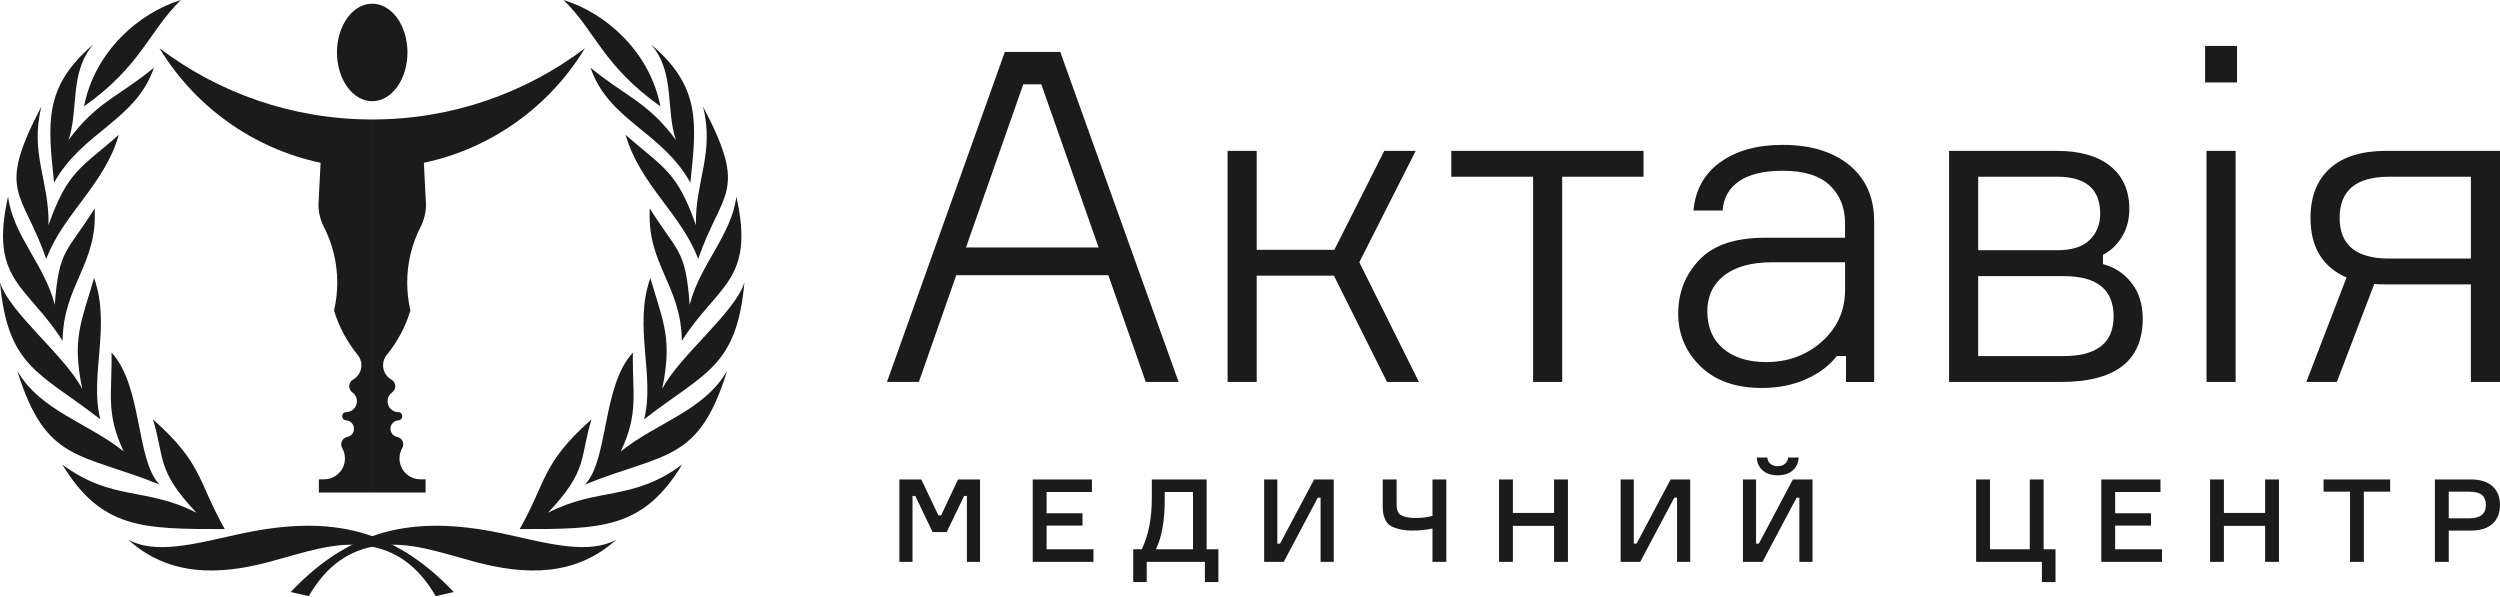 <svg xmlns="http://www.w3.org/2000/svg" width="176" height="42" viewBox="0 0 176 42" fill="none"><path fill-rule="evenodd" clip-rule="evenodd" d="M26.205 8.411C20.581 8.411 15.395 6.544 11.229 3.397C13.693 7.463 17.77 10.445 22.57 11.46L22.419 14.407C22.419 14.963 22.56 15.499 22.795 15.962C23.4 17.14 23.743 18.475 23.743 19.89C23.743 20.569 23.665 21.226 23.516 21.859C23.865 23.016 24.44 24.079 25.187 24.99C25.347 25.189 25.442 25.441 25.442 25.715C25.442 26.149 25.204 26.527 24.852 26.726C24.691 26.818 24.581 26.991 24.581 27.191C24.582 27.373 24.676 27.536 24.815 27.632C25.004 27.772 25.127 27.997 25.127 28.249C25.127 28.672 24.784 29.016 24.36 29.016C24.201 29.016 24.091 29.145 24.091 29.304C24.091 29.463 24.221 29.595 24.38 29.595C24.682 29.619 24.92 29.872 24.92 30.182C24.92 30.466 24.726 30.704 24.457 30.758C24.207 30.804 24.02 31.019 24.02 31.282C24.02 31.38 24.047 31.468 24.092 31.547C24.215 31.761 24.284 32.009 24.284 32.274C24.284 33.086 23.626 33.744 22.814 33.744H22.448V34.673H26.204V8.41L26.205 8.411ZM26.205 8.411C31.828 8.411 37.014 6.544 41.181 3.397C38.717 7.463 34.639 10.445 29.84 11.46L29.991 14.407C29.991 14.963 29.85 15.499 29.615 15.962C29.01 17.14 28.667 18.475 28.667 19.89C28.667 20.569 28.745 21.226 28.894 21.859C28.545 23.016 27.97 24.079 27.223 24.99C27.063 25.189 26.968 25.441 26.968 25.715C26.968 26.149 27.205 26.527 27.558 26.726C27.719 26.818 27.829 26.991 27.829 27.191C27.828 27.373 27.734 27.536 27.595 27.632C27.406 27.772 27.284 27.997 27.284 28.249C27.284 28.672 27.627 29.016 28.05 29.016C28.21 29.016 28.32 29.145 28.32 29.304C28.32 29.463 28.19 29.595 28.03 29.595C27.728 29.619 27.49 29.872 27.49 30.182C27.49 30.466 27.685 30.704 27.953 30.758C28.203 30.804 28.39 31.019 28.39 31.282C28.39 31.38 28.362 31.468 28.317 31.547C28.195 31.761 28.125 32.009 28.125 32.274C28.125 33.086 28.783 33.744 29.595 33.744H29.961V34.673H26.205V8.41V8.411ZM26.205 0.259C27.576 0.259 28.686 1.796 28.686 3.692C28.686 5.588 27.576 7.125 26.205 7.125C24.834 7.125 23.723 5.588 23.723 3.692C23.723 1.796 24.834 0.259 26.205 0.259Z" fill="#1B1B1B"></path><path fill-rule="evenodd" clip-rule="evenodd" d="M16.598 37.651C13.598 38.325 10.908 39.025 9.025 37.994C11.923 40.614 15.471 40.491 18.984 39.55C21.341 38.918 23.601 38.085 25.838 38.424C27.773 38.717 29.383 39.748 30.675 41.97C31.098 41.873 31.52 41.776 31.944 41.679C27.485 36.968 22.833 36.25 16.598 37.651ZM15.822 37.248C13.897 33.825 14.281 32.643 10.764 29.52C11.621 32.279 10.968 33.065 13.834 36.1C10.312 34.275 7.912 35.31 4.389 32.706C7.157 37.259 10.072 37.248 15.823 37.248H15.822ZM12.736 0C10.441 2.244 9.986 4.598 5.914 7.49C6.669 3.623 9.776 0.908 12.736 0ZM3.806 12.861C5.814 9.251 9.571 8.49 10.834 4.765C8.5 6.716 6.796 7.163 4.825 9.856C5.557 7.674 4.872 5.098 6.565 3.136C3.039 6.126 3.374 8.706 3.806 12.861ZM3.257 18.231C4.448 15.043 7.332 13.047 8.366 9.496C5.699 11.825 4.752 12.051 3.416 15.847C3.484 12.778 2.082 10.758 2.92 7.49C-0.308 13.627 1.578 13.373 3.257 18.231ZM4.406 23.998C4.46 20.039 6.885 18.624 6.663 14.673C4.72 17.795 4.14 17.486 3.857 21.46C3.14 18.624 0.905 16.561 0.569 13.832C-0.769 19.787 1.911 20.053 4.406 23.998ZM7.062 29.519C6.283 26.448 7.833 22.963 6.625 19.575C5.695 22.746 5.063 23.878 5.794 27.392C4.613 25.069 0.633 21.992 0 19.867C0.541 25.885 2.803 26.205 7.063 29.52L7.062 29.519ZM11.228 34.11C9.558 32.389 10.038 27.178 7.851 24.819C7.911 27.652 7.41 29.054 8.708 31.779C6.199 29.768 2.824 28.909 1.218 26.105C3.217 32.593 5.616 31.844 11.228 34.11Z" fill="#1B1B1B"></path><path fill-rule="evenodd" clip-rule="evenodd" d="M35.811 37.651C38.811 38.325 41.501 39.025 43.384 37.994C40.486 40.614 36.938 40.491 33.425 39.55C31.068 38.918 28.808 38.085 26.571 38.424C24.636 38.717 23.026 39.748 21.734 41.97C21.311 41.873 20.889 41.776 20.465 41.679C24.924 36.968 29.576 36.25 35.811 37.651ZM36.587 37.248C38.512 33.825 38.128 32.643 41.645 29.52C40.788 32.279 41.441 33.065 38.576 36.1C42.097 34.275 44.498 35.31 48.021 32.706C45.253 37.259 42.338 37.248 36.588 37.248H36.587ZM39.672 0C41.968 2.244 42.423 4.598 46.495 7.49C45.74 3.623 42.633 0.908 39.672 0ZM48.603 12.861C46.595 9.251 42.838 8.49 41.575 4.765C43.91 6.716 45.614 7.163 47.584 9.856C46.852 7.674 47.537 5.098 45.844 3.136C49.37 6.126 49.035 8.706 48.603 12.861ZM49.152 18.231C47.96 15.043 45.076 13.047 44.043 9.496C46.709 11.825 47.657 12.051 48.993 15.847C48.925 12.778 50.327 10.758 49.488 7.49C52.716 13.627 50.83 13.373 49.151 18.231H49.152ZM48.003 23.998C47.949 20.039 45.524 18.624 45.746 14.673C47.689 17.795 48.269 17.486 48.552 21.46C49.268 18.624 51.503 16.561 51.84 13.832C53.177 19.787 50.498 20.053 48.003 23.998ZM45.346 29.519C46.125 26.448 44.576 22.963 45.784 19.575C46.714 22.746 47.346 23.878 46.615 27.392C47.796 25.069 51.776 21.992 52.409 19.867C51.868 25.885 49.607 26.205 45.346 29.52V29.519ZM41.181 34.11C42.851 32.389 42.371 27.178 44.557 24.819C44.498 27.652 44.999 29.054 43.701 31.779C46.21 29.768 49.584 28.909 51.191 26.105C49.191 32.593 46.793 31.844 41.181 34.11Z" fill="#1B1B1B"></path><path d="M74.643 3.658L82.973 26.889H80.662L78.027 19.373H67.322L64.687 26.889H62.442L70.739 3.658H74.644H74.643ZM72.04 5.935L68.005 17.422H77.343L73.308 5.935H72.039H72.04ZM97.648 26.89L93.906 19.407H88.472V26.89H86.422V10.621H88.472V17.584H93.939L97.453 10.621H99.665L95.696 18.463L99.893 26.89H97.648ZM102.17 12.443V10.621H115.706V12.443H109.979V26.89H107.929V12.443H102.169H102.17ZM129.958 26.89V25.068H129.307C128.786 25.741 128.064 26.282 127.143 26.695C126.221 27.107 125.185 27.313 124.035 27.313C122.191 27.313 120.749 26.803 119.708 25.784C118.667 24.764 118.146 23.528 118.146 22.074C118.146 20.599 118.639 19.341 119.626 18.3C120.613 17.259 122.147 16.738 124.231 16.738H129.892V15.73C129.892 14.623 129.534 13.729 128.818 13.046C128.102 12.362 126.996 12.021 125.499 12.021C124.176 12.021 123.157 12.265 122.441 12.753C121.725 13.241 121.334 13.93 121.27 14.82H119.22C119.35 13.366 119.978 12.233 121.107 11.42C122.235 10.607 123.699 10.199 125.499 10.199C127.473 10.199 129.04 10.677 130.201 11.631C131.362 12.586 131.942 13.909 131.942 15.6V26.891H129.957L129.958 26.89ZM124.329 25.491C125.869 25.491 127.181 25.008 128.266 24.043C129.351 23.078 129.893 21.857 129.893 20.383V18.463H124.784C123.309 18.463 122.176 18.773 121.384 19.39C120.592 20.009 120.196 20.849 120.196 21.912C120.196 23.04 120.571 23.918 121.319 24.547C122.067 25.176 123.07 25.49 124.329 25.49V25.491ZM148.05 17.942V18.593C148.874 18.809 149.547 19.254 150.067 19.927C150.588 20.6 150.848 21.435 150.848 22.433C150.848 25.404 148.928 26.89 145.088 26.89H137.214V10.621H144.796C146.423 10.621 147.681 10.98 148.57 11.695C149.459 12.411 149.904 13.421 149.904 14.722C149.904 15.459 149.731 16.11 149.384 16.673C149.037 17.238 148.592 17.661 148.05 17.942ZM139.264 25.068H145.284C147.626 25.068 148.798 24.135 148.798 22.27C148.798 20.383 147.626 19.439 145.284 19.439H139.264V25.069V25.068ZM139.264 12.443V17.616H144.828C145.869 17.616 146.634 17.372 147.122 16.884C147.61 16.396 147.854 15.783 147.854 15.045C147.854 13.309 146.846 12.442 144.828 12.442H139.264V12.443ZM167.996 10.621H176V26.889H173.95V20.023H167.995C167.605 20.023 167.322 20.012 167.149 19.991L164.514 26.889H162.366L165.197 19.536C163.505 18.798 162.659 17.399 162.659 15.338C162.659 13.841 163.115 12.681 164.026 11.857C164.937 11.032 166.26 10.621 167.996 10.621ZM173.951 12.443H168.192C165.871 12.443 164.71 13.408 164.71 15.339C164.71 17.248 165.871 18.202 168.192 18.202H173.951V12.443ZM157.389 10.621V26.889H155.339V10.621H157.389ZM157.486 5.805H155.24V3.234H157.486V5.805Z" fill="#1B1B1B"></path><path d="M63.316 39.554V33.754H64.86L66.062 36.28H66.257L67.443 33.754H68.995V39.554H68.069V34.915H67.874L66.647 37.458H65.655L64.437 34.915H64.241V39.554H63.315H63.316ZM73.68 38.668H76.979V39.554H72.705V33.754H76.873V34.639H73.68V36.134H76.207V37.003H73.68V38.668ZM84.946 38.668H85.774V40.976H84.824V39.554H80.729V40.976H79.778V38.668H80.379C80.851 37.693 81.087 36.507 81.087 35.111V33.754H84.946V38.668ZM83.987 38.668V34.639H81.997V35.199C81.997 36.656 81.791 37.812 81.379 38.668H83.987ZM88.997 33.754H89.923V38.271H90.117L92.514 33.754H93.895V39.554H92.969V35.037H92.773L90.376 39.554H88.996V33.754H88.997ZM97.346 33.754H98.321V35.411C98.321 35.552 98.323 35.657 98.329 35.728C98.334 35.798 98.36 35.889 98.406 36.001C98.452 36.112 98.52 36.196 98.609 36.252C98.698 36.309 98.831 36.359 99.007 36.403C99.183 36.446 99.398 36.468 99.652 36.468C100.059 36.468 100.457 36.419 100.846 36.321V33.754H101.822V39.554H100.846V37.206C100.429 37.303 99.966 37.352 99.457 37.352C99.067 37.352 98.734 37.315 98.457 37.239C98.181 37.163 97.973 37.074 97.832 36.971C97.691 36.868 97.581 36.724 97.502 36.539C97.424 36.356 97.378 36.194 97.364 36.056C97.351 35.917 97.344 35.735 97.344 35.508V33.753L97.346 33.754ZM109.407 33.754H110.383V39.554H109.407V37.02H106.507V39.554H105.532V33.754H106.507V36.109H109.407V33.754ZM114.093 33.754H115.019V38.271H115.214L117.611 33.754H118.992V39.554H118.066V35.037H117.87L115.473 39.554H114.093V33.754ZM122.701 33.754H123.627V38.271H123.822L126.219 33.754H127.601V39.554H126.675V35.037H126.48L124.083 39.554H122.702V33.754H122.701ZM125.886 32.21H126.625C126.603 32.6 126.461 32.906 126.198 33.128C125.936 33.35 125.585 33.461 125.146 33.461C124.718 33.461 124.372 33.35 124.106 33.128C123.841 32.906 123.697 32.6 123.676 32.21H124.423C124.435 32.394 124.505 32.542 124.635 32.652C124.765 32.764 124.935 32.819 125.146 32.819C125.357 32.819 125.529 32.764 125.662 32.652C125.795 32.541 125.869 32.394 125.886 32.21ZM143.75 40.976V39.554H139.119V33.754H140.094V38.668H142.896V33.754H143.872V38.668H144.708V40.976H143.75ZM148.906 38.668H152.204V39.554H147.93V33.754H152.098V34.639H148.906V36.134H151.432V37.003H148.906V38.668ZM159.464 33.754H160.439V39.554H159.464V37.02H156.563V39.554H155.588V33.754H156.563V36.109H159.464V33.754ZM168.268 33.754V34.615H166.416V39.554H165.441V34.615H163.58V33.754H168.268ZM171.417 33.754H173.968C174.613 33.754 175.113 33.912 175.467 34.229C175.822 34.547 175.999 34.984 175.999 35.542C175.999 36.115 175.822 36.561 175.467 36.878C175.113 37.195 174.613 37.353 173.968 37.353H172.392V39.555H171.417V33.755V33.754ZM172.392 36.491H173.822C174.613 36.491 175.008 36.177 175.008 35.549C175.008 35.24 174.916 35.007 174.732 34.85C174.548 34.694 174.244 34.615 173.822 34.615H172.392V36.491Z" fill="#1B1B1B"></path></svg>